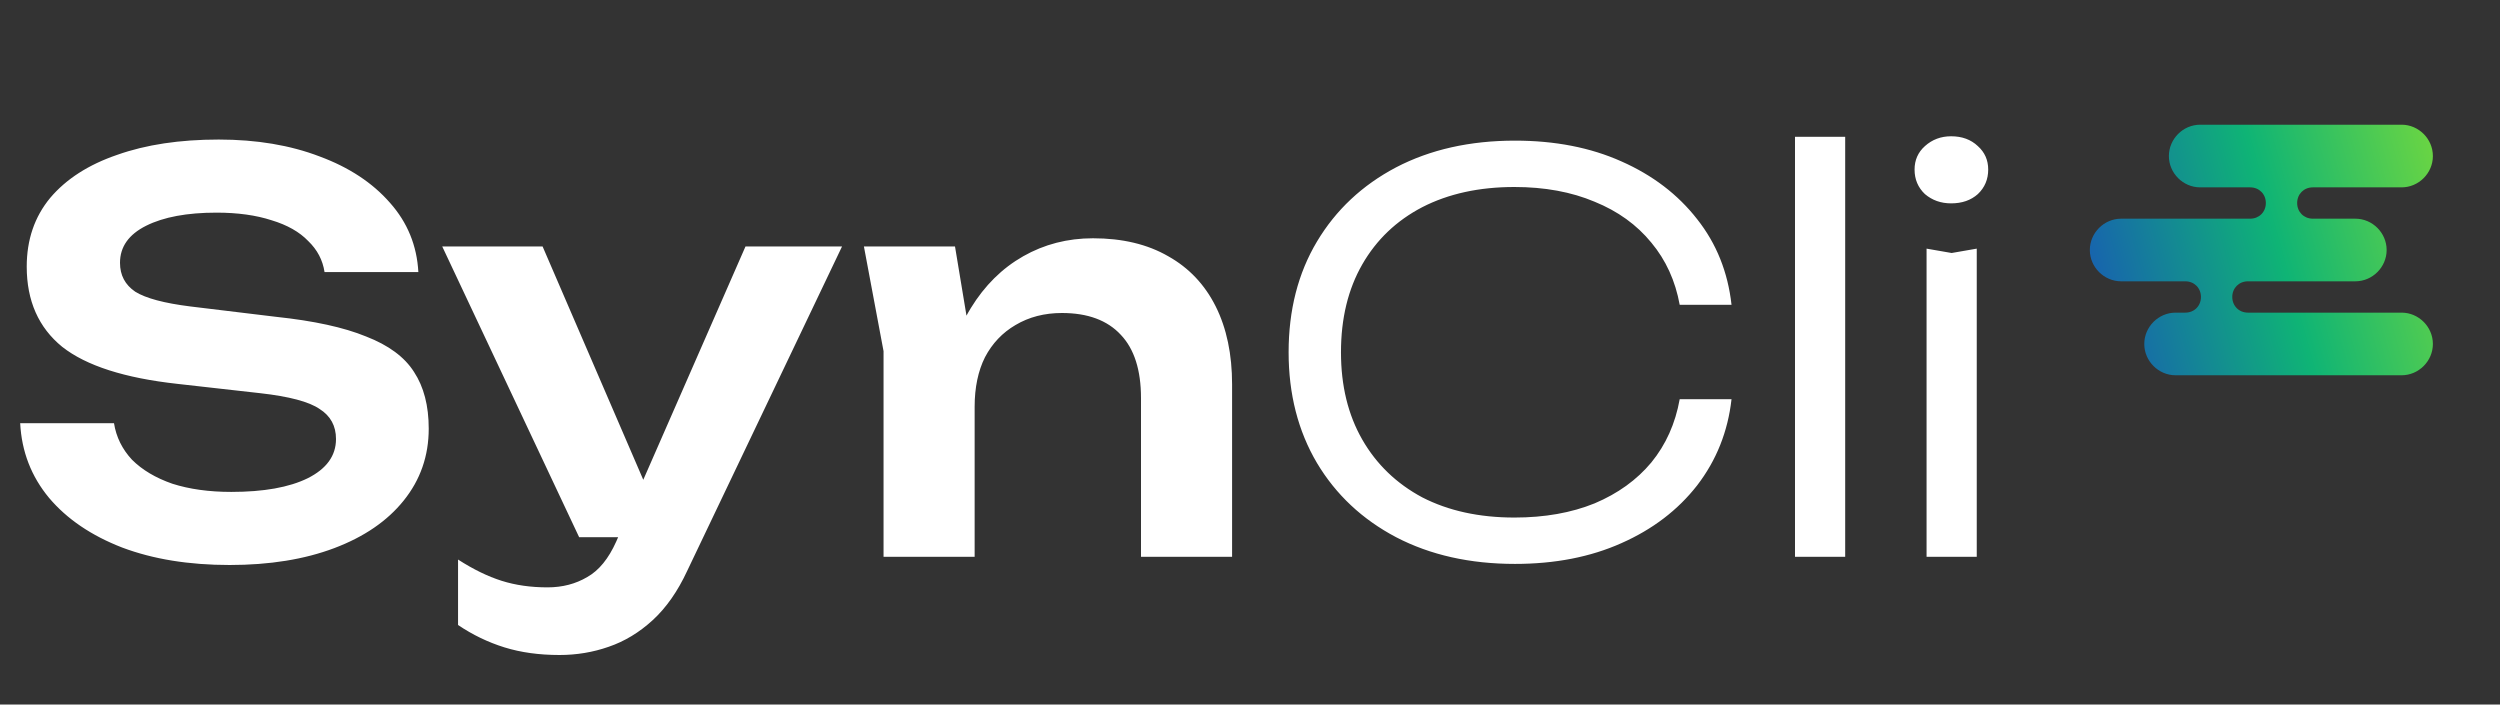 <svg width="110" height="31" viewBox="0 0 110 31" fill="none" xmlns="http://www.w3.org/2000/svg">
<rect x="0" y="0" width="110" height="31" fill="#333333" stroke="none"/>
<path d="M0.888 18.62H5.016C5.112 19.228 5.376 19.764 5.808 20.228C6.256 20.676 6.848 21.028 7.584 21.284C8.336 21.524 9.2 21.644 10.176 21.644C11.6 21.644 12.72 21.444 13.536 21.044C14.368 20.628 14.784 20.052 14.784 19.316C14.784 18.74 14.544 18.3 14.064 17.996C13.6 17.676 12.728 17.444 11.448 17.3L7.824 16.892C5.488 16.636 3.792 16.092 2.736 15.26C1.696 14.412 1.176 13.236 1.176 11.732C1.176 10.548 1.52 9.54 2.208 8.708C2.912 7.876 3.896 7.244 5.16 6.812C6.424 6.364 7.912 6.14 9.624 6.14C11.288 6.14 12.768 6.388 14.064 6.884C15.36 7.364 16.392 8.044 17.16 8.924C17.928 9.788 18.344 10.804 18.408 11.972H14.28C14.2 11.444 13.96 10.988 13.56 10.604C13.176 10.204 12.64 9.9 11.952 9.692C11.264 9.468 10.456 9.356 9.528 9.356C8.232 9.356 7.2 9.548 6.432 9.932C5.664 10.316 5.28 10.86 5.28 11.564C5.28 12.108 5.504 12.532 5.952 12.836C6.416 13.124 7.224 13.34 8.376 13.484L12.144 13.94C13.808 14.116 15.128 14.404 16.104 14.804C17.096 15.188 17.8 15.708 18.216 16.364C18.648 17.02 18.864 17.852 18.864 18.86C18.864 20.06 18.496 21.116 17.76 22.028C17.04 22.924 16.024 23.62 14.712 24.116C13.4 24.612 11.864 24.86 10.104 24.86C8.312 24.86 6.736 24.604 5.376 24.092C4.016 23.564 2.944 22.836 2.16 21.908C1.376 20.964 0.952 19.868 0.888 18.62ZM24.618 28.82C23.722 28.82 22.914 28.708 22.194 28.484C21.474 28.26 20.794 27.932 20.154 27.5V24.62C20.826 25.052 21.466 25.364 22.074 25.556C22.682 25.748 23.354 25.844 24.09 25.844C24.746 25.844 25.33 25.692 25.842 25.388C26.354 25.1 26.778 24.58 27.114 23.828L32.802 10.844H37.05L30.234 25.124C29.818 26.02 29.314 26.74 28.722 27.284C28.13 27.828 27.482 28.22 26.778 28.46C26.09 28.7 25.37 28.82 24.618 28.82ZM25.482 23.636L19.458 10.844H23.874L29.394 23.636H25.482ZM38.012 10.844H42.02L42.884 16.052V24.5H38.876V15.452L38.012 10.844ZM48.092 10.484C49.388 10.484 50.492 10.748 51.404 11.276C52.316 11.788 53.012 12.524 53.492 13.484C53.972 14.444 54.212 15.588 54.212 16.916V24.5H50.204V17.516C50.204 16.284 49.908 15.356 49.316 14.732C48.724 14.092 47.86 13.772 46.724 13.772C45.956 13.772 45.276 13.948 44.684 14.3C44.108 14.636 43.66 15.108 43.34 15.716C43.036 16.324 42.884 17.052 42.884 17.9L41.564 17.204C41.724 15.764 42.108 14.548 42.716 13.556C43.324 12.564 44.092 11.804 45.02 11.276C45.948 10.748 46.972 10.484 48.092 10.484ZM76.187 17.564C76.027 18.988 75.523 20.252 74.675 21.356C73.827 22.444 72.715 23.292 71.339 23.9C69.979 24.508 68.419 24.812 66.659 24.812C64.675 24.812 62.931 24.42 61.427 23.636C59.939 22.852 58.779 21.764 57.947 20.372C57.115 18.964 56.699 17.34 56.699 15.5C56.699 13.644 57.115 12.02 57.947 10.628C58.779 9.236 59.939 8.148 61.427 7.364C62.931 6.58 64.675 6.188 66.659 6.188C68.419 6.188 69.979 6.492 71.339 7.1C72.715 7.708 73.827 8.556 74.675 9.644C75.523 10.716 76.027 11.972 76.187 13.412H73.907C73.715 12.356 73.299 11.444 72.659 10.676C72.019 9.892 71.187 9.292 70.163 8.876C69.139 8.444 67.963 8.228 66.635 8.228C65.083 8.228 63.731 8.524 62.579 9.116C61.443 9.708 60.563 10.548 59.939 11.636C59.315 12.724 59.003 14.012 59.003 15.5C59.003 16.972 59.315 18.252 59.939 19.34C60.563 20.428 61.443 21.276 62.579 21.884C63.731 22.476 65.083 22.772 66.635 22.772C67.963 22.772 69.139 22.564 70.163 22.148C71.187 21.716 72.019 21.116 72.659 20.348C73.299 19.564 73.715 18.636 73.907 17.564H76.187ZM78.98 6.02H81.188V24.5H78.98V6.02ZM84.769 10.94L85.873 11.132L86.977 10.94V24.5H84.769V10.94ZM85.849 8.948C85.401 8.948 85.017 8.812 84.697 8.54C84.393 8.252 84.241 7.892 84.241 7.46C84.241 7.044 84.393 6.7 84.697 6.428C85.017 6.14 85.401 5.996 85.849 5.996C86.329 5.996 86.721 6.14 87.025 6.428C87.329 6.7 87.481 7.044 87.481 7.46C87.481 7.892 87.329 8.252 87.025 8.54C86.721 8.812 86.329 8.948 85.849 8.948Z" fill="white"/>
<path d="M107.047 6.866C107.047 6.111 106.423 5.487 105.669 5.487H96.809C96.055 5.487 95.431 6.111 95.431 6.866C95.431 7.62 96.055 8.244 96.809 8.244H99.008C99.402 8.244 99.697 8.539 99.697 8.933C99.697 9.327 99.402 9.622 99.008 9.622H93.331C92.577 9.622 91.953 10.245 91.953 11C91.953 11.755 92.577 12.378 93.331 12.378H96.153C96.547 12.378 96.842 12.673 96.842 13.067C96.842 13.461 96.547 13.756 96.153 13.756H95.727C94.972 13.756 94.348 14.38 94.348 15.134C94.348 15.889 94.972 16.512 95.727 16.512H105.669C106.423 16.512 107.047 15.889 107.047 15.134C107.047 14.38 106.423 13.756 105.669 13.756H98.909C98.516 13.756 98.22 13.461 98.22 13.067C98.22 12.673 98.516 12.378 98.909 12.378H103.634C104.389 12.378 105.012 11.755 105.012 11C105.012 10.245 104.389 9.622 103.634 9.622H101.764C101.37 9.622 101.075 9.327 101.075 8.933C101.075 8.539 101.37 8.244 101.764 8.244H105.669C106.423 8.244 107.047 7.62 107.047 6.866Z" fill="url(#paint0_linear_130_3709)"/>
<defs>
<linearGradient id="paint0_linear_130_3709" x1="109.644" y1="5.592" x2="88.698" y2="11.428" gradientUnits="userSpaceOnUse">
<stop stop-color="#89E032"/>
<stop offset="0.481" stop-color="#0FB475"/>
<stop offset="1" stop-color="#1B45C3"/>
</linearGradient>
</defs>
</svg>
